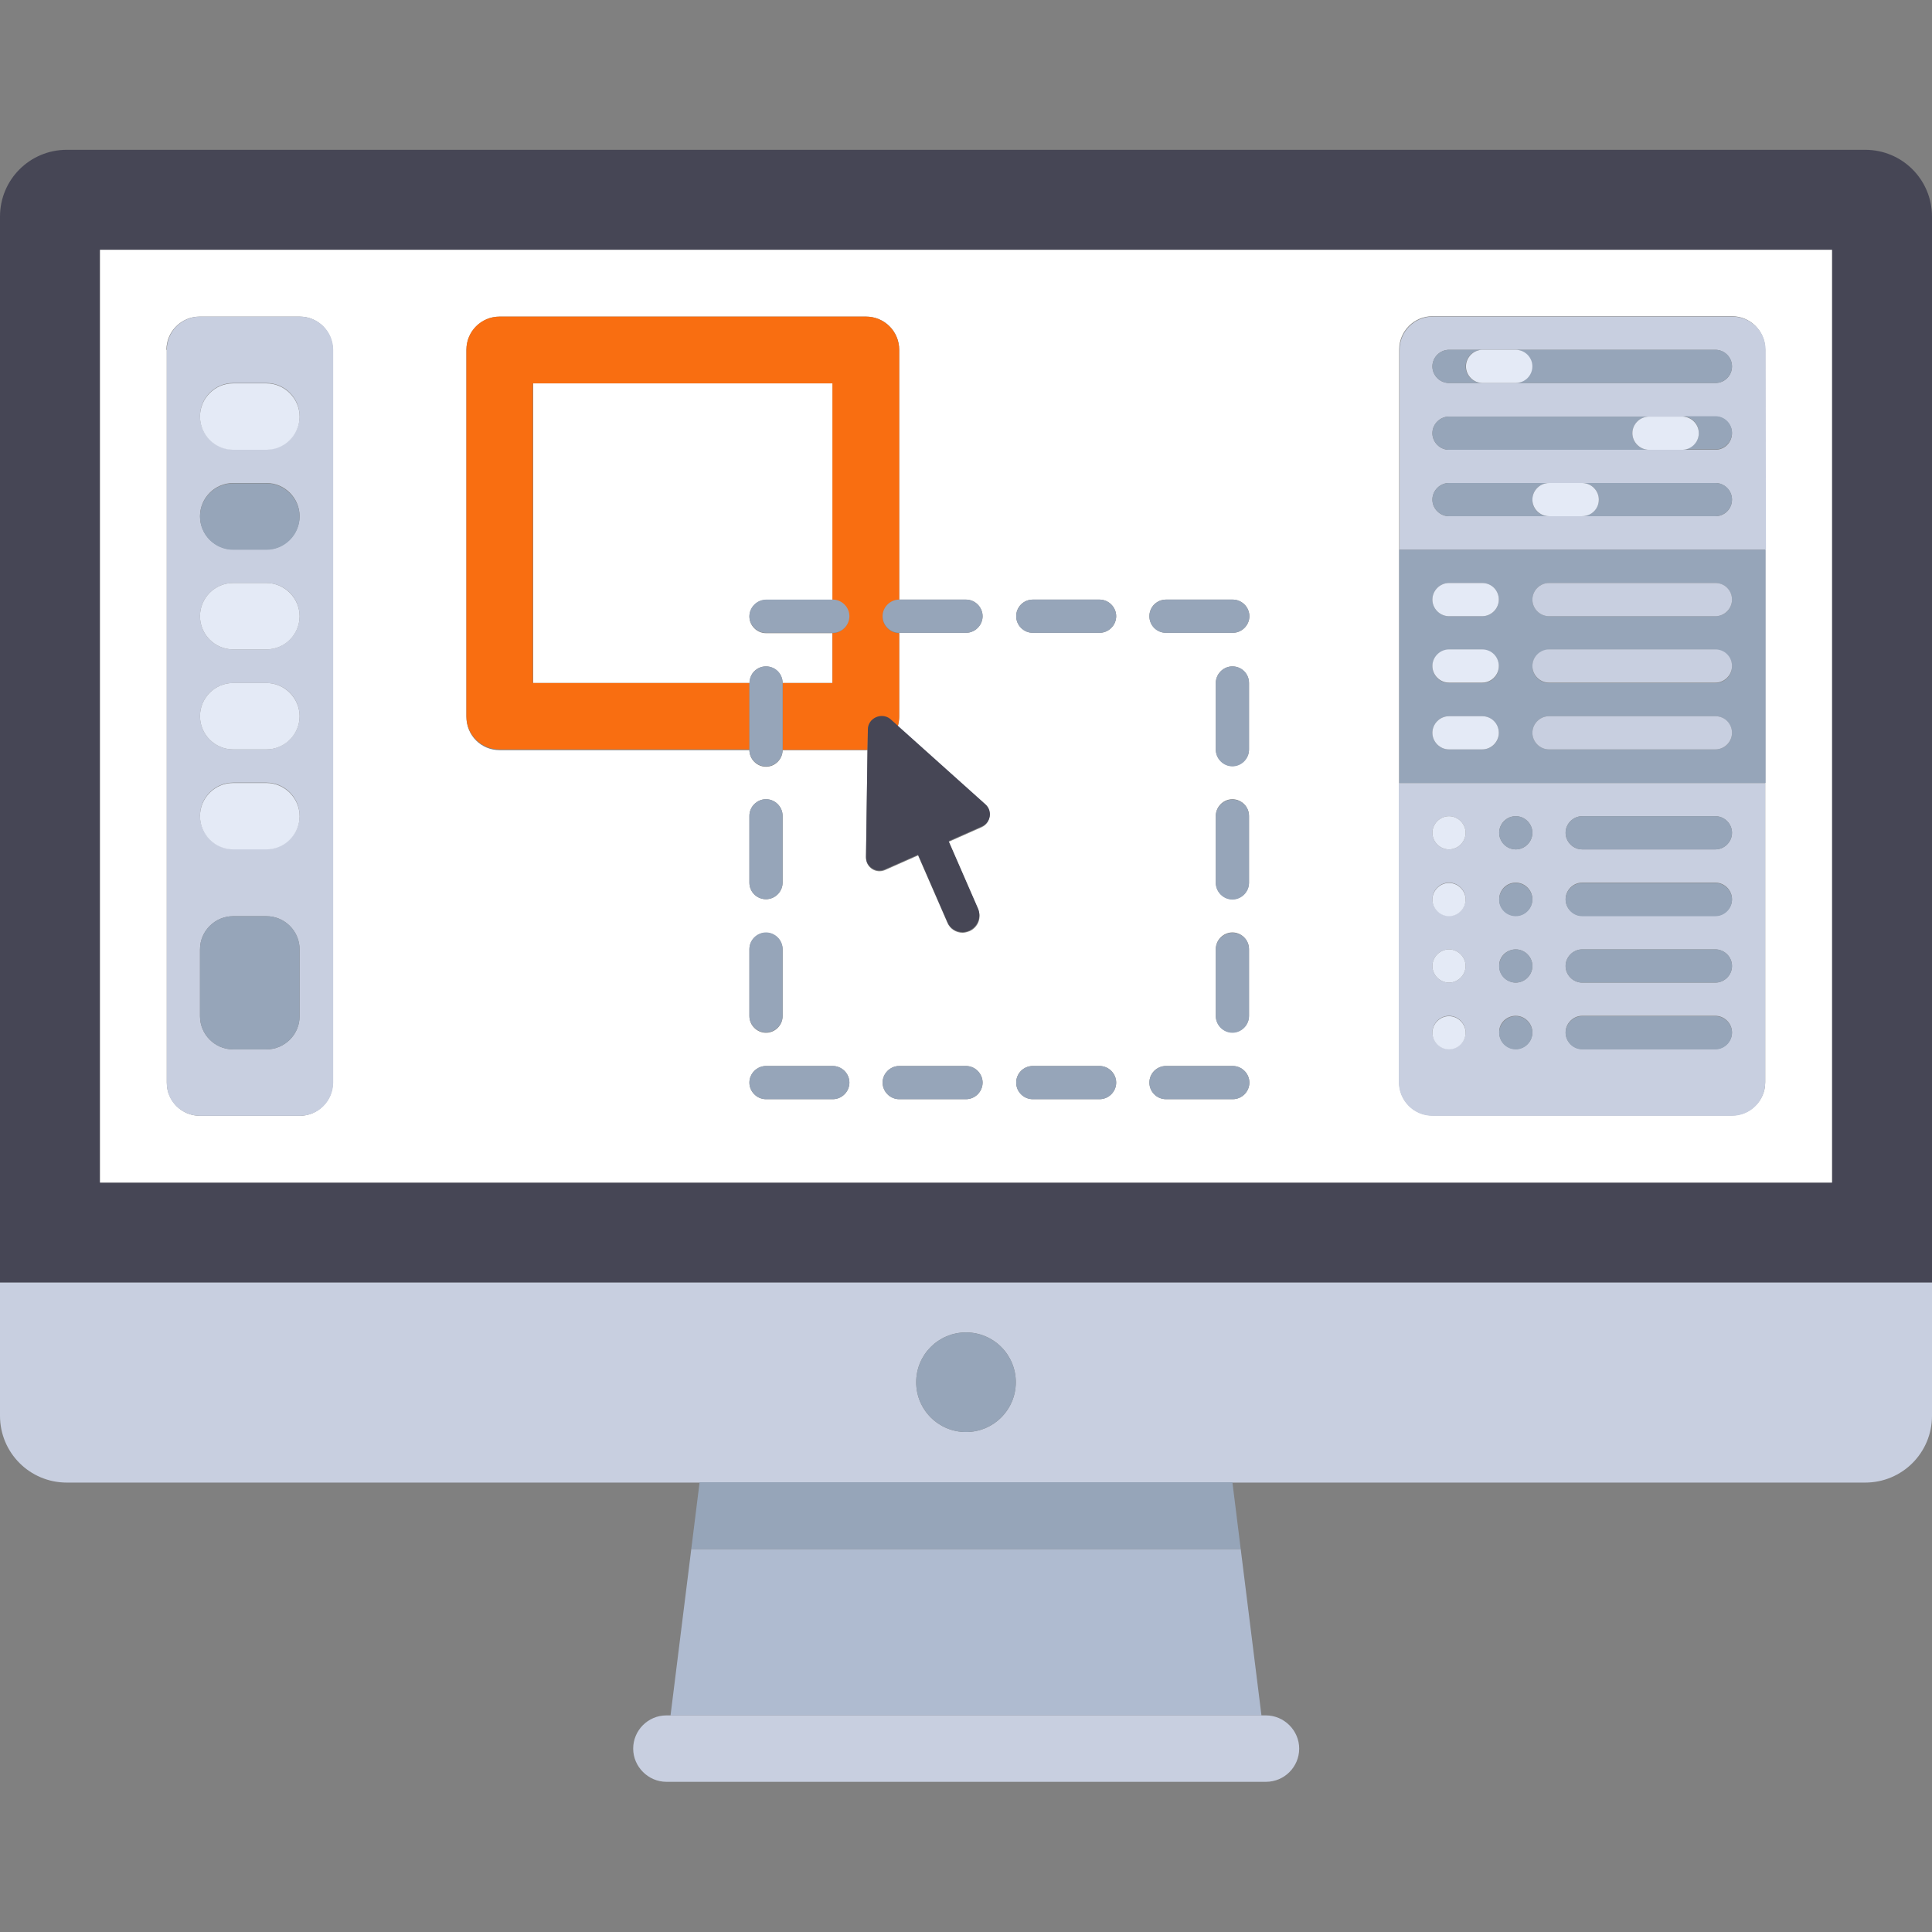 <?xml version="1.0" encoding="utf-8"?>
<!-- Generator: Adobe Illustrator 25.2.3, SVG Export Plug-In . SVG Version: 6.00 Build 0)  -->
<svg version="1.1" id="Layer_1" xmlns="http://www.w3.org/2000/svg" xmlns:xlink="http://www.w3.org/1999/xlink" x="0px" y="0px"
	 viewBox="0 0 512 512" style="enable-background:new 0 0 512 512;" xml:space="preserve">
<rect x="0" y="0" width="512" height="512" fill="#808080" stroke="none"/>
<style type="text/css">
	.st0{fill:#464655;}
	.st1{fill:#FFFFFF;}
	.st2{fill:#C8CFE0;}
	.st3{fill:#AFBBD0;}
	.st4{fill:#96A5B9;}
	.st5{fill:#E4EAF6;}
	.st6{fill:#F96E11;}
</style>
<g>
	<path class="st0" d="M494.3,39.7H17.7C7.9,39.7,0,47.6,0,57.4v282.5h512V57.4C512,47.6,504.1,39.7,494.3,39.7z M485.5,313.4h-459
		V66.2h459V313.4z"/>
	<g>
		<path class="st1" d="M203,176.6c2.4,0,4.4,2,4.4,4.4h13.2v-13.2H203c-2.4,0-4.4-2-4.4-4.4s2-4.4,4.4-4.4h17.7v-57.4h-79.4V181
			h57.4C198.6,178.5,200.6,176.6,203,176.6z"/>
		<path class="st1" d="M26.5,313.4h459V66.2h-459V313.4z M220.7,291.3H203c-2.4,0-4.4-2-4.4-4.4s2-4.4,4.4-4.4h17.7
			c2.4,0,4.4,2,4.4,4.4S223.1,291.3,220.7,291.3z M203,247.2c2.4,0,4.4,2,4.4,4.4v17.7c0,2.4-2,4.4-4.4,4.4s-4.4-2-4.4-4.4v-17.7
			C198.6,249.1,200.6,247.2,203,247.2z M198.6,233.9v-17.7c0-2.4,2-4.4,4.4-4.4s4.4,2,4.4,4.4v17.7c0,2.4-2,4.4-4.4,4.4
			S198.6,236.4,198.6,233.9z M256,291.3h-17.7c-2.4,0-4.4-2-4.4-4.4s2-4.4,4.4-4.4H256c2.4,0,4.4,2,4.4,4.4S258.4,291.3,256,291.3z
			 M331,269.2c0,2.4-2,4.4-4.4,4.4s-4.4-2-4.4-4.4v-17.7c0-2.4,2-4.4,4.4-4.4s4.4,2,4.4,4.4V269.2z M331,233.9c0,2.4-2,4.4-4.4,4.4
			s-4.4-2-4.4-4.4v-17.7c0-2.4,2-4.4,4.4-4.4s4.4,2,4.4,4.4V233.9z M331,198.6c0,2.4-2,4.4-4.4,4.4s-4.4-2-4.4-4.4V181
			c0-2.4,2-4.4,4.4-4.4s4.4,2,4.4,4.4V198.6z M370.8,207.4v-61.8v-53c0-4.9,4-8.8,8.8-8.8H459c4.9,0,8.8,4,8.8,8.8v53v61.8v79.4
			c0,4.9-4,8.8-8.8,8.8h-79.4c-4.9,0-8.8-4-8.8-8.8V207.4z M309,158.9h17.7c2.4,0,4.4,2,4.4,4.4s-2,4.4-4.4,4.4H309
			c-2.4,0-4.4-2-4.4-4.4C304.6,160.9,306.5,158.9,309,158.9z M309,282.5h17.7c2.4,0,4.4,2,4.4,4.4s-2,4.4-4.4,4.4H309
			c-2.4,0-4.4-2-4.4-4.4S306.5,282.5,309,282.5z M273.7,158.9h17.7c2.4,0,4.4,2,4.4,4.4s-2,4.4-4.4,4.4h-17.7c-2.4,0-4.4-2-4.4-4.4
			S271.2,158.9,273.7,158.9z M273.7,282.5h17.7c2.4,0,4.4,2,4.4,4.4s-2,4.4-4.4,4.4h-17.7c-2.4,0-4.4-2-4.4-4.4
			S271.2,282.5,273.7,282.5z M123.6,92.7c0-4.9,4-8.8,8.8-8.8h97.1c4.9,0,8.8,3.9,8.8,8.8v66.2H256c2.4,0,4.4,2,4.4,4.4
			s-2,4.4-4.4,4.4h-17.7v22.1c0,1-0.2,1.9-0.4,2.7l23.2,20.8c1.9,1.7,1.4,4.8-0.9,5.9l-8.8,3.9l7.8,17.9c1,2.2,0,4.8-2.3,5.8
			c-0.6,0.2-1.2,0.4-1.8,0.4c-1.7,0-3.3-1-4-2.6l-7.8-17.9l-8.8,3.9c-2.4,1-5-0.7-5-3.3l0.4-28.5c-0.1,0-0.2,0-0.4,0h-22.1
			c0,2.4-2,4.4-4.4,4.4s-4.4-2-4.4-4.4h-66.2c-4.9,0-8.8-3.9-8.8-8.8L123.6,92.7L123.6,92.7z M44.1,92.7c0-4.9,4-8.8,8.8-8.8h26.5
			c4.9,0,8.8,4,8.8,8.8v194.2c0,4.9-4,8.8-8.8,8.8H53c-4.9,0-8.8-4-8.8-8.8V92.7z"/>
	</g>
	<path class="st2" d="M0,375.2c0,9.8,7.9,17.7,17.7,17.7h167.7h141.2h167.7c9.8,0,17.7-7.9,17.7-17.7v-35.3H0V375.2z M256,353.1
		c7.3,0,13.2,5.9,13.2,13.2s-5.9,13.2-13.2,13.2c-7.3,0-13.2-5.9-13.2-13.2S248.7,353.1,256,353.1z"/>
	<polygon class="st3" points="177.7,454.6 334.3,454.6 328.8,410.5 183.2,410.5 	"/>
	<path class="st2" d="M176.6,454.6c-4.9,0-8.8,4-8.8,8.8s4,8.8,8.8,8.8h158.9c4.9,0,8.8-4,8.8-8.8s-4-8.8-8.8-8.8h-1.1H177.7H176.6z
		"/>
	<g>
		<polygon class="st4" points="183.2,410.5 328.8,410.5 326.6,392.8 185.4,392.8 		"/>
		<circle class="st4" cx="256" cy="366.3" r="13.2"/>
	</g>
	<path class="st2" d="M53,295.7h26.5c4.9,0,8.8-4,8.8-8.8V92.7c0-4.9-4-8.8-8.8-8.8H53c-4.9,0-8.8,4-8.8,8.8v194.2
		C44.1,291.8,48.1,295.7,53,295.7z M61.8,101.5h8.8c4.9,0,8.8,4,8.8,8.8s-4,8.8-8.8,8.8h-8.8c-4.9,0-8.8-4-8.8-8.8
		C53,105.5,56.9,101.5,61.8,101.5z M61.8,128h8.8c4.9,0,8.8,4,8.8,8.8s-4,8.8-8.8,8.8h-8.8c-4.9,0-8.8-4-8.8-8.8
		C53,132,56.9,128,61.8,128z M61.8,154.5h8.8c4.9,0,8.8,4,8.8,8.8s-4,8.8-8.8,8.8h-8.8c-4.9,0-8.8-4-8.8-8.8S56.9,154.5,61.8,154.5z
		 M61.8,181h8.8c4.9,0,8.8,4,8.8,8.8s-4,8.8-8.8,8.8h-8.8c-4.9,0-8.8-4-8.8-8.8S56.9,181,61.8,181z M61.8,207.4h8.8
		c4.9,0,8.8,4,8.8,8.8s-4,8.8-8.8,8.8h-8.8c-4.9,0-8.8-4-8.8-8.8S56.9,207.4,61.8,207.4z M53,251.6c0-4.9,4-8.8,8.8-8.8h8.8
		c4.9,0,8.8,4,8.8,8.8v17.7c0,4.9-4,8.8-8.8,8.8h-8.8c-4.9,0-8.8-4-8.8-8.8C53,269.2,53,251.6,53,251.6z"/>
	<path class="st5" d="M61.8,119.2h8.8c4.9,0,8.8-4,8.8-8.8s-4-8.8-8.8-8.8h-8.8c-4.9,0-8.8,4-8.8,8.8
		C53,115.2,56.9,119.2,61.8,119.2z"/>
	<path class="st4" d="M61.8,145.7h8.8c4.9,0,8.8-4,8.8-8.8s-4-8.8-8.8-8.8h-8.8c-4.9,0-8.8,4-8.8,8.8
		C53,141.7,56.9,145.7,61.8,145.7z"/>
	<g>
		<path class="st5" d="M61.8,172.1h8.8c4.9,0,8.8-4,8.8-8.8s-4-8.8-8.8-8.8h-8.8c-4.9,0-8.8,4-8.8,8.8S56.9,172.1,61.8,172.1z"/>
		<path class="st5" d="M61.8,198.6h8.8c4.9,0,8.8-4,8.8-8.8s-4-8.8-8.8-8.8h-8.8c-4.9,0-8.8,4-8.8,8.8S56.9,198.6,61.8,198.6z"/>
		<path class="st5" d="M61.8,225.1h8.8c4.9,0,8.8-4,8.8-8.8s-4-8.8-8.8-8.8h-8.8c-4.9,0-8.8,4-8.8,8.8S56.9,225.1,61.8,225.1z"/>
	</g>
	<path class="st4" d="M61.8,278.1h8.8c4.9,0,8.8-4,8.8-8.8v-17.7c0-4.9-4-8.8-8.8-8.8h-8.8c-4.9,0-8.8,4-8.8,8.8v17.7
		C53,274.1,56.9,278.1,61.8,278.1z"/>
	<g>
		<path class="st2" d="M467.9,92.7c0-4.9-4-8.8-8.8-8.8h-79.4c-4.9,0-8.8,4-8.8,8.8v53h97.1L467.9,92.7L467.9,92.7z M454.6,136.8
			h-35.3h-8.8H384c-2.4,0-4.4-2-4.4-4.4s2-4.4,4.4-4.4h26.5h8.8h35.3c2.4,0,4.4,2,4.4,4.4S457.1,136.8,454.6,136.8z M454.6,119.2
			h-8.8H437h-53c-2.4,0-4.4-2-4.4-4.4s2-4.4,4.4-4.4h53h8.8h8.8c2.4,0,4.4,2,4.4,4.4S457.1,119.2,454.6,119.2z M454.6,101.5h-53
			h-8.8H384c-2.4,0-4.4-2-4.4-4.4s2-4.4,4.4-4.4h8.8h8.8h53c2.4,0,4.4,2,4.4,4.4S457.1,101.5,454.6,101.5z"/>
		<path class="st2" d="M379.6,295.7H459c4.9,0,8.8-4,8.8-8.8v-79.4h-97.1v79.4C370.8,291.8,374.7,295.7,379.6,295.7z M419.3,216.3
			h35.3c2.4,0,4.4,2,4.4,4.4s-2,4.4-4.4,4.4h-35.3c-2.4,0-4.4-2-4.4-4.4S416.9,216.3,419.3,216.3z M419.3,233.9h35.3
			c2.4,0,4.4,2,4.4,4.4s-2,4.4-4.4,4.4h-35.3c-2.4,0-4.4-2-4.4-4.4C414.9,235.9,416.9,233.9,419.3,233.9z M419.3,251.6h35.3
			c2.4,0,4.4,2,4.4,4.4c0,2.4-2,4.4-4.4,4.4h-35.3c-2.4,0-4.4-2-4.4-4.4C414.9,253.6,416.9,251.6,419.3,251.6z M419.3,269.2h35.3
			c2.4,0,4.4,2,4.4,4.4s-2,4.4-4.4,4.4h-35.3c-2.4,0-4.4-2-4.4-4.4C414.9,271.2,416.9,269.2,419.3,269.2z M401.7,216.3L401.7,216.3
			c2.4,0,4.4,2,4.4,4.4s-2,4.4-4.4,4.4l0,0c-2.4,0-4.4-2-4.4-4.4S399.2,216.3,401.7,216.3z M401.7,233.9L401.7,233.9
			c2.4,0,4.4,2,4.4,4.4s-2,4.4-4.4,4.4l0,0c-2.4,0-4.4-2-4.4-4.4S399.2,233.9,401.7,233.9z M401.7,251.6L401.7,251.6
			c2.4,0,4.4,2,4.4,4.4c0,2.4-2,4.4-4.4,4.4l0,0c-2.4,0-4.4-2-4.4-4.4C397.2,253.6,399.2,251.6,401.7,251.6z M401.7,269.2
			L401.7,269.2c2.4,0,4.4,2,4.4,4.4s-2,4.4-4.4,4.4l0,0c-2.4,0-4.4-2-4.4-4.4C397.2,271.2,399.2,269.2,401.7,269.2z M384,216.3
			L384,216.3c2.4,0,4.4,2,4.4,4.4s-2,4.4-4.4,4.4l0,0c-2.4,0-4.4-2-4.4-4.4S381.6,216.3,384,216.3z M384,233.9L384,233.9
			c2.4,0,4.4,2,4.4,4.4s-2,4.4-4.4,4.4l0,0c-2.4,0-4.4-2-4.4-4.4S381.6,233.9,384,233.9z M384,251.6L384,251.6c2.4,0,4.4,2,4.4,4.4
			c0,2.4-2,4.4-4.4,4.4l0,0c-2.4,0-4.4-2-4.4-4.4C379.6,253.6,381.6,251.6,384,251.6z M384,269.2L384,269.2c2.4,0,4.4,2,4.4,4.4
			s-2,4.4-4.4,4.4l0,0c-2.4,0-4.4-2-4.4-4.4C379.6,271.2,381.6,269.2,384,269.2z"/>
	</g>
	<g>
		<path class="st4" d="M467.9,145.7h-97.1v61.8h97.1V145.7z M392.8,198.6H384c-2.4,0-4.4-2-4.4-4.4s2-4.4,4.4-4.4h8.8
			c2.4,0,4.4,2,4.4,4.4S395.3,198.6,392.8,198.6z M392.8,181H384c-2.4,0-4.4-2-4.4-4.4s2-4.4,4.4-4.4h8.8c2.4,0,4.4,2,4.4,4.4
			S395.3,181,392.8,181z M392.8,163.3H384c-2.4,0-4.4-2-4.4-4.4s2-4.4,4.4-4.4h8.8c2.4,0,4.4,2,4.4,4.4S395.3,163.3,392.8,163.3z
			 M454.6,198.6h-44.1c-2.4,0-4.4-2-4.4-4.4s2-4.4,4.4-4.4h44.1c2.4,0,4.4,2,4.4,4.4S457.1,198.6,454.6,198.6z M454.6,181h-44.1
			c-2.4,0-4.4-2-4.4-4.4s2-4.4,4.4-4.4h44.1c2.4,0,4.4,2,4.4,4.4S457.1,181,454.6,181z M454.6,163.3h-44.1c-2.4,0-4.4-2-4.4-4.4
			s2-4.4,4.4-4.4h44.1c2.4,0,4.4,2,4.4,4.4S457.1,163.3,454.6,163.3z"/>
		<path class="st4" d="M454.6,92.7h-53c2.4,0,4.4,2,4.4,4.4s-2,4.4-4.4,4.4h53c2.4,0,4.4-2,4.4-4.4S457.1,92.7,454.6,92.7z"/>
		<path class="st4" d="M388.4,97.1c0-2.4,2-4.4,4.4-4.4H384c-2.4,0-4.4,2-4.4,4.4s2,4.4,4.4,4.4h8.8
			C390.4,101.5,388.4,99.5,388.4,97.1z"/>
		<path class="st4" d="M454.6,128h-35.3c2.4,0,4.4,2,4.4,4.4s-2,4.4-4.4,4.4h35.3c2.4,0,4.4-2,4.4-4.4S457.1,128,454.6,128z"/>
		<path class="st4" d="M406.1,132.4c0-2.4,2-4.4,4.4-4.4H384c-2.4,0-4.4,2-4.4,4.4s2,4.4,4.4,4.4h26.5
			C408,136.8,406.1,134.9,406.1,132.4z"/>
	</g>
	<path class="st2" d="M454.6,154.5h-44.1c-2.4,0-4.4,2-4.4,4.4s2,4.4,4.4,4.4h44.1c2.4,0,4.4-2,4.4-4.4S457.1,154.5,454.6,154.5z"/>
	<g>
		<path class="st4" d="M432.6,114.8c0-2.4,2-4.4,4.4-4.4h-53c-2.4,0-4.4,2-4.4,4.4s2,4.4,4.4,4.4h53
			C434.5,119.2,432.6,117.2,432.6,114.8z"/>
		<path class="st4" d="M454.6,110.3h-8.8c2.4,0,4.4,2,4.4,4.4s-2,4.4-4.4,4.4h8.8c2.4,0,4.4-2,4.4-4.4S457.1,110.3,454.6,110.3z"/>
	</g>
	<g>
		<path class="st5" d="M406.1,97.1c0-2.4-2-4.4-4.4-4.4h-8.8c-2.4,0-4.4,2-4.4,4.4s2,4.4,4.4,4.4h8.8
			C404.1,101.5,406.1,99.5,406.1,97.1z"/>
		<path class="st5" d="M423.7,132.4c0-2.4-2-4.4-4.4-4.4h-8.8c-2.4,0-4.4,2-4.4,4.4s2,4.4,4.4,4.4h8.8
			C421.7,136.8,423.7,134.9,423.7,132.4z"/>
		<path class="st5" d="M392.8,154.5H384c-2.4,0-4.4,2-4.4,4.4s2,4.4,4.4,4.4h8.8c2.4,0,4.4-2,4.4-4.4S395.3,154.5,392.8,154.5z"/>
	</g>
	<path class="st2" d="M454.6,172.1h-44.1c-2.4,0-4.4,2-4.4,4.4s2,4.4,4.4,4.4h44.1c2.4,0,4.4-2,4.4-4.4S457.1,172.1,454.6,172.1z"/>
	<path class="st5" d="M392.8,172.1H384c-2.4,0-4.4,2-4.4,4.4s2,4.4,4.4,4.4h8.8c2.4,0,4.4-2,4.4-4.4S395.3,172.1,392.8,172.1z"/>
	<path class="st2" d="M454.6,189.8h-44.1c-2.4,0-4.4,2-4.4,4.4s2,4.4,4.4,4.4h44.1c2.4,0,4.4-2,4.4-4.4S457.1,189.8,454.6,189.8z"/>
	<g>
		<path class="st5" d="M392.8,189.8H384c-2.4,0-4.4,2-4.4,4.4s2,4.4,4.4,4.4h8.8c2.4,0,4.4-2,4.4-4.4S395.3,189.8,392.8,189.8z"/>
		<path class="st5" d="M384,242.8L384,242.8c2.4,0,4.4-2,4.4-4.4s-2-4.4-4.4-4.4l0,0c-2.4,0-4.4,2-4.4,4.4
			C379.6,240.8,381.6,242.8,384,242.8z"/>
		<path class="st5" d="M384,225.1L384,225.1c2.4,0,4.4-2,4.4-4.4s-2-4.4-4.4-4.4l0,0c-2.4,0-4.4,2-4.4,4.4S381.6,225.1,384,225.1z"
			/>
		<path class="st5" d="M384,278.1L384,278.1c2.4,0,4.4-2,4.4-4.4s-2-4.4-4.4-4.4l0,0c-2.4,0-4.4,2-4.4,4.4S381.6,278.1,384,278.1z"
			/>
		<path class="st5" d="M384,260.4L384,260.4c2.4,0,4.4-2,4.4-4.4c0-2.4-2-4.4-4.4-4.4l0,0c-2.4,0-4.4,2-4.4,4.4
			C379.6,258.4,381.6,260.4,384,260.4z"/>
	</g>
	<g>
		<path class="st4" d="M401.7,242.8L401.7,242.8c2.4,0,4.4-2,4.4-4.4s-2-4.4-4.4-4.4l0,0c-2.4,0-4.4,2-4.4,4.4
			C397.2,240.8,399.2,242.8,401.7,242.8z"/>
		<path class="st4" d="M401.7,225.1L401.7,225.1c2.4,0,4.4-2,4.4-4.4s-2-4.4-4.4-4.4l0,0c-2.4,0-4.4,2-4.4,4.4
			S399.2,225.1,401.7,225.1z"/>
		<path class="st4" d="M401.7,278.1L401.7,278.1c2.4,0,4.4-2,4.4-4.4s-2-4.4-4.4-4.4l0,0c-2.4,0-4.4,2-4.4,4.4
			S399.2,278.1,401.7,278.1z"/>
		<path class="st4" d="M401.7,260.4L401.7,260.4c2.4,0,4.4-2,4.4-4.4c0-2.4-2-4.4-4.4-4.4l0,0c-2.4,0-4.4,2-4.4,4.4
			C397.2,258.4,399.2,260.4,401.7,260.4z"/>
		<path class="st4" d="M419.3,242.8h35.3c2.4,0,4.4-2,4.4-4.4s-2-4.4-4.4-4.4h-35.3c-2.4,0-4.4,2-4.4,4.4
			C414.9,240.8,416.9,242.8,419.3,242.8z"/>
		<path class="st4" d="M419.3,225.1h35.3c2.4,0,4.4-2,4.4-4.4s-2-4.4-4.4-4.4h-35.3c-2.4,0-4.4,2-4.4,4.4S416.9,225.1,419.3,225.1z"
			/>
		<path class="st4" d="M419.3,278.1h35.3c2.4,0,4.4-2,4.4-4.4s-2-4.4-4.4-4.4h-35.3c-2.4,0-4.4,2-4.4,4.4
			C414.9,276.1,416.9,278.1,419.3,278.1z"/>
		<path class="st4" d="M419.3,260.4h35.3c2.4,0,4.4-2,4.4-4.4c0-2.4-2-4.4-4.4-4.4h-35.3c-2.4,0-4.4,2-4.4,4.4
			C414.9,258.4,416.9,260.4,419.3,260.4z"/>
	</g>
	<path class="st5" d="M450.2,114.8c0-2.4-2-4.4-4.4-4.4H437c-2.4,0-4.4,2-4.4,4.4s2,4.4,4.4,4.4h8.8
		C448.2,119.2,450.2,117.2,450.2,114.8z"/>
	<path class="st6" d="M132.4,198.6h66.2V181h-57.4v-79.4h79.4v57.4c2.4,0,4.4,2,4.4,4.4s-2,4.4-4.4,4.4V181h-13.2v17.7h22.1
		c0.1,0,0.2,0,0.4,0l0.1-5.3c0-3,3.6-4.6,5.9-2.6l2,1.8c0.3-0.9,0.4-1.8,0.4-2.7v-22.1c-2.4,0-4.4-2-4.4-4.4s2-4.4,4.4-4.4V92.7
		c0-4.9-4-8.8-8.8-8.8h-97.1c-4.9,0-8.8,3.9-8.8,8.8v97.1C123.6,194.7,127.5,198.6,132.4,198.6z"/>
	<g>
		<path class="st4" d="M203,238.3c2.4,0,4.4-2,4.4-4.4v-17.7c0-2.4-2-4.4-4.4-4.4s-4.4,2-4.4,4.4v17.7
			C198.6,236.4,200.6,238.3,203,238.3z"/>
		<path class="st4" d="M309,291.3h17.7c2.4,0,4.4-2,4.4-4.4s-2-4.4-4.4-4.4H309c-2.4,0-4.4,2-4.4,4.4S306.5,291.3,309,291.3z"/>
		<path class="st4" d="M326.6,247.2c-2.4,0-4.4,2-4.4,4.4v17.7c0,2.4,2,4.4,4.4,4.4s4.4-2,4.4-4.4v-17.7
			C331,249.1,329.1,247.2,326.6,247.2z"/>
		<path class="st4" d="M309,167.7h17.7c2.4,0,4.4-2,4.4-4.4s-2-4.4-4.4-4.4H309c-2.4,0-4.4,2-4.4,4.4
			C304.6,165.8,306.5,167.7,309,167.7z"/>
		<path class="st4" d="M326.6,176.6c-2.4,0-4.4,2-4.4,4.4v17.7c0,2.4,2,4.4,4.4,4.4s4.4-2,4.4-4.4V181
			C331,178.5,329.1,176.6,326.6,176.6z"/>
		<path class="st4" d="M256,282.5h-17.7c-2.4,0-4.4,2-4.4,4.4s2,4.4,4.4,4.4H256c2.4,0,4.4-2,4.4-4.4S258.4,282.5,256,282.5z"/>
		<path class="st4" d="M203,176.6c-2.4,0-4.4,2-4.4,4.4v17.7c0,2.4,2,4.4,4.4,4.4s4.4-2,4.4-4.4V181
			C207.4,178.5,205.5,176.6,203,176.6z"/>
		<path class="st4" d="M220.7,282.5H203c-2.4,0-4.4,2-4.4,4.4s2,4.4,4.4,4.4h17.7c2.4,0,4.4-2,4.4-4.4S223.1,282.5,220.7,282.5z"/>
		<path class="st4" d="M198.6,269.2c0,2.4,2,4.4,4.4,4.4s4.4-2,4.4-4.4v-17.7c0-2.4-2-4.4-4.4-4.4s-4.4,2-4.4,4.4V269.2z"/>
		<path class="st4" d="M326.6,211.9c-2.4,0-4.4,2-4.4,4.4v17.7c0,2.4,2,4.4,4.4,4.4s4.4-2,4.4-4.4v-17.7
			C331,213.8,329.1,211.9,326.6,211.9z"/>
		<path class="st4" d="M273.7,167.7h17.7c2.4,0,4.4-2,4.4-4.4s-2-4.4-4.4-4.4h-17.7c-2.4,0-4.4,2-4.4,4.4S271.2,167.7,273.7,167.7z"
			/>
		<path class="st4" d="M198.6,163.3c0,2.4,2,4.4,4.4,4.4h17.7c2.4,0,4.4-2,4.4-4.4s-2-4.4-4.4-4.4H203
			C200.6,158.9,198.6,160.9,198.6,163.3z"/>
		<path class="st4" d="M273.7,291.3h17.7c2.4,0,4.4-2,4.4-4.4s-2-4.4-4.4-4.4h-17.7c-2.4,0-4.4,2-4.4,4.4S271.2,291.3,273.7,291.3z"
			/>
		<path class="st4" d="M233.9,163.3c0,2.4,2,4.4,4.4,4.4H256c2.4,0,4.4-2,4.4-4.4s-2-4.4-4.4-4.4h-17.7
			C235.9,158.9,233.9,160.9,233.9,163.3z"/>
	</g>
	<path class="st0" d="M230,193.3l-0.1,5.3l-0.4,28.5c0,2.6,2.6,4.3,5,3.3l8.8-3.9l7.8,17.9c0.7,1.7,2.3,2.6,4,2.6
		c0.6,0,1.2-0.1,1.8-0.4c2.2-1,3.2-3.6,2.3-5.8l-7.8-17.9l8.8-3.9c2.4-1,2.9-4.2,0.9-5.9l-23.2-20.8l-2-1.8
		C233.6,188.7,230,190.3,230,193.3z"/>
</g>
</svg>
